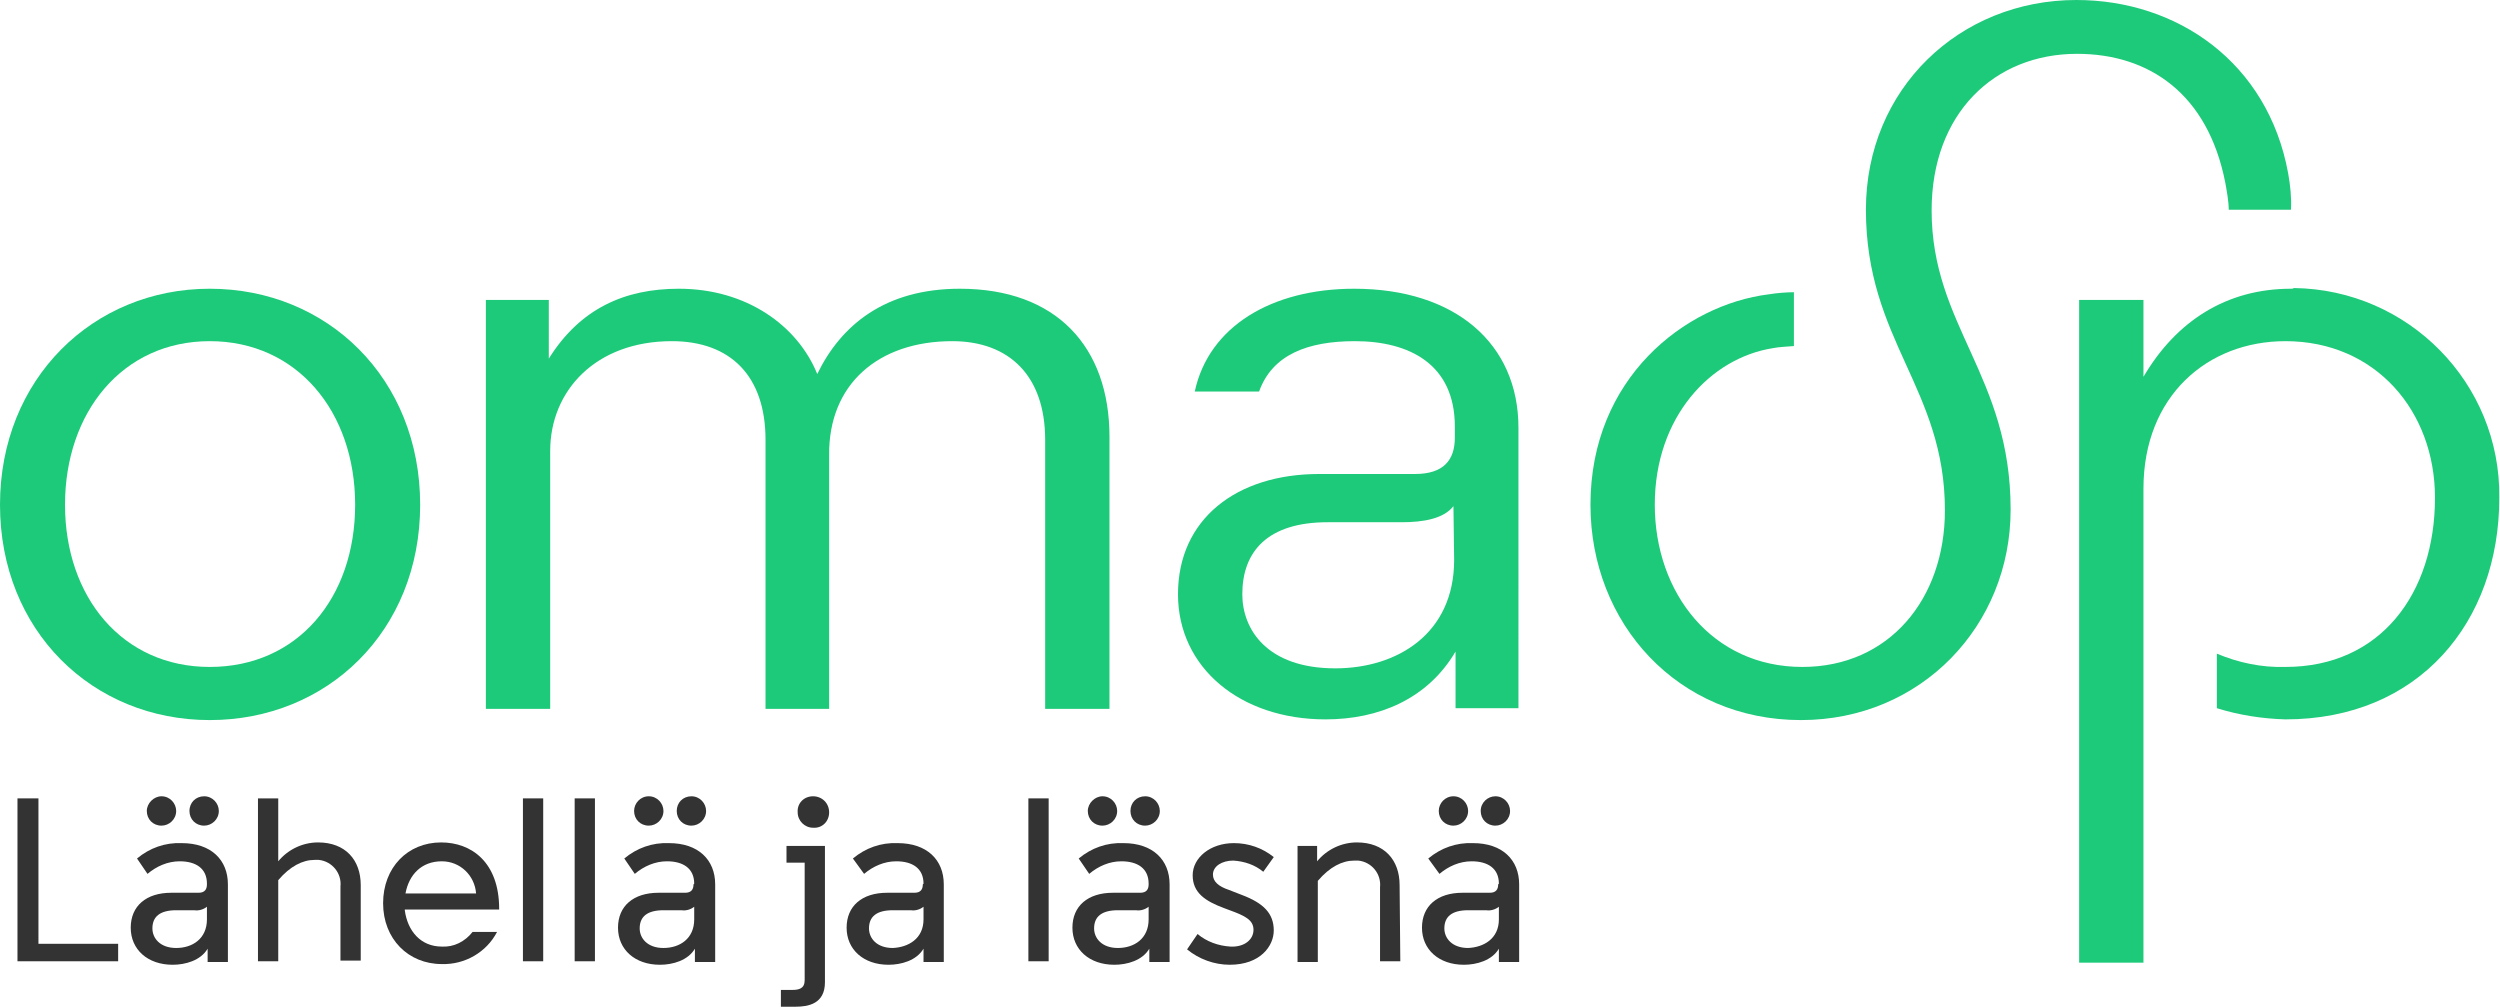 <svg version="1.1" id="Layer_1" xmlns:x="ns_extend;" xmlns:i="ns_ai;" xmlns:graph="ns_graphs;" xmlns="http://www.w3.org/2000/svg" xmlns:xlink="http://www.w3.org/1999/xlink" x="0px" y="0px" viewBox="0 0 357.6 144" style="enable-background:new 0 0 357.6 144;" xml:space="preserve">
 <style type="text/css">
  .st0{fill:#1DCA7A;}
	.st1{fill:#333333;}
 </style>
 <g>
  <path class="st0" d="M136.2,48.8c8.2,0,13.3,5,13.3,14.1v38.5h9.2V62.5c0-12.9-7.6-21.2-21.4-21.2c-10.7,0-17,5.2-20.4,12.2
		c-2.8-6.9-10.1-12.2-19.8-12.2c-7.7,0-14.1,2.8-18.6,10v-8.4h-9v58.5h9.2V64.5c0-8.6,6.5-15.7,17.4-15.7c8.4,0,13.4,5,13.4,14.1
		v38.5h9.1V65.1C118.5,54.9,125.7,48.8,136.2,48.8">
  </path>
  <path class="st0" d="M318.8,30h8.9c0.1-1.7-0.1-3.5-0.4-5.2C324.4,8.9,311.4,0,297,0c-16.7,0-30.1,12.7-30.1,30
		c0,18.7,11.3,25.5,11.3,43c0,12.7-8,22.4-20.4,22.4c-12.9,0-21.1-10.6-21.1-23.2s8-21,16.9-22.4c1-0.2,2-0.2,3-0.3v-7.7
		c-0.9,0-2.4,0.1-3.6,0.3c-12,1.5-25.5,12-25.5,30.1c0,17,12.5,30.8,30.1,30.8c17.2,0,30-13.5,30-30.1c0-19.2-11.3-26.3-11.3-42.8
		c0-13.9,9-22.4,20.8-22.4c10.3,0,18.7,5.7,21.2,18.4C318.5,27.2,318.8,28.8,318.8,30">
  </path>
  <path class="st0" d="M327.7,41.3c-9.2,0-16.4,4.6-21.1,12.6v-11h-9.2v94.8h9.2V69.9c0-13.3,9.2-21.1,20.3-21.1
		c12.9,0,21.4,10,21.4,22.4c0,13.7-7.8,24.2-21.4,24.2c-3.4,0.1-6.7-0.6-9.8-1.9v7.8c3.2,1,6.5,1.5,9.8,1.6
		c19.1,0,30.6-13.9,30.6-31.7c0.2-16.4-13-29.8-29.4-30C328,41.3,327.9,41.3,327.7,41.3">
  </path>
  <path class="st0" d="M193.7,41.3c-11.8,0-20.8,5.4-22.8,14.7h9.2c1.9-5.3,7-7.2,13.7-7.2c7.8,0,14.3,3.3,14.3,12.2v1.6
		c0,3.2-1.6,5.2-5.7,5.2h-13.7c-11.9,0-20.2,6.5-20.2,17.2c0,10.5,8.9,17.9,21.1,17.9c7.6,0,14.6-2.9,18.6-9.7v8.1h9V61.2
		C217.2,49.1,208.1,41.3,193.7,41.3 M208,80.1c0,10.6-8.2,15.5-17,15.5c-9.8,0-13.3-5.6-13.3-10.6c0-6.1,3.6-10.3,12.2-10.3h10.6
		c3.1,0,6-0.5,7.4-2.3L208,80.1z">
  </path>
  <path class="st0" d="M30,41.3c-16.7,0-30,12.9-30,30.9S13.2,103,30,103s30.1-12.7,30.1-30.8S46.8,41.3,30,41.3 M30,95.4
		c-12.5,0-20.7-10-20.7-23.2S17.5,48.8,30,48.8s20.8,10.1,20.8,23.4S42.6,95.4,30,95.4">
  </path>
  <polygon class="st1" points="2.5,137.5 2.5,114.2 5.5,114.2 5.5,135 16.9,135 16.9,137.5 	">
  </polygon>
  <path class="st1" d="M29.6,126.4c0-2.2-1.6-3.2-3.9-3.2c-1.7,0-3.3,0.7-4.6,1.8l-1.5-2.2c1.8-1.5,4-2.3,6.4-2.2
		c4.2,0,6.6,2.4,6.6,5.9v11.1h-2.9v-1.9c-1,1.7-3.2,2.3-5,2.3c-3.6,0-6-2.2-6-5.3s2.2-5,5.8-5h3.9c0.9,0,1.2-0.5,1.2-1.2L29.6,126.4
		z M23.1,113.9c1.2,0,2.1,1,2.1,2.1c0,1.2-1,2.1-2.1,2.1c-1.2,0-2.1-0.9-2.1-2.1C21,114.9,22,113.9,23.1,113.9 M29.6,131.5v-1.8
		c-0.5,0.4-1.2,0.6-1.8,0.5h-2.6c-2.3,0-3.4,0.9-3.4,2.6c0,1.4,1.1,2.8,3.4,2.8S29.6,134.3,29.6,131.5 M29.2,113.9
		c1.2,0,2.1,1,2.1,2.1c0,1.2-1,2.1-2.1,2.1c-1.2,0-2.1-0.9-2.1-2.1C27.1,114.8,28,113.9,29.2,113.9">
  </path>
  <path class="st1" d="M39.8,137.5h-2.9v-23.3h2.9v9c1.4-1.7,3.5-2.7,5.7-2.7c3.9,0,6.1,2.5,6.1,6.1v10.8h-2.9v-10.6
		c0.2-1.9-1.2-3.6-3.1-3.8c-0.2,0-0.4,0-0.6,0c-1.7,0-3.5,0.9-5.2,2.9V137.5z">
  </path>
  <path class="st1" d="M57.9,130.2c0.4,3,2.3,5.2,5.3,5.2c1.7,0.1,3.3-0.7,4.4-2.1h3.5c-1.5,2.9-4.6,4.7-7.9,4.6
		c-4.8,0-8.4-3.6-8.4-8.7s3.5-8.7,8.3-8.7c4.3,0,8.3,2.8,8.3,9.5v0.1H57.9z M58,127.8h10.1c-0.2-2.6-2.3-4.6-4.9-4.6
		C60.3,123.2,58.5,125.1,58,127.8">
  </path>
  <rect x="74.8" y="114.2" class="st1" width="2.9" height="23.3">
  </rect>
  <rect x="82.2" y="114.2" class="st1" width="2.9" height="23.3">
  </rect>
  <path class="st1" d="M99.3,126.4c0-2.2-1.6-3.2-3.9-3.2c-1.7,0-3.3,0.7-4.6,1.8l-1.5-2.2c1.8-1.5,4-2.3,6.4-2.2
		c4.2,0,6.6,2.4,6.6,5.9v11.1h-2.9v-1.9c-1,1.7-3.2,2.3-5,2.3c-3.6,0-6-2.2-6-5.3s2.2-5,5.8-5H98c0.9,0,1.2-0.5,1.2-1.2L99.3,126.4z
		 M92.8,113.9c1.2,0,2.1,1,2.1,2.1c0,1.2-1,2.1-2.1,2.1c-1.2,0-2.1-0.9-2.1-2.1C90.7,114.9,91.6,113.9,92.8,113.9 M99.3,131.5v-1.8
		c-0.5,0.4-1.2,0.6-1.8,0.5h-2.6c-2.3,0-3.4,0.9-3.4,2.6c0,1.4,1.1,2.8,3.4,2.8S99.3,134.3,99.3,131.5 M98.9,113.9
		c1.2,0,2.1,1,2.1,2.1c0,1.2-1,2.1-2.1,2.1c-1.2,0-2.1-0.9-2.1-2.1C96.8,114.8,97.7,113.9,98.9,113.9">
  </path>
  <path class="st1" d="M115.1,123.4h-2.6V121h5.5v19.5c0,3.1-2.4,3.5-4.2,3.5h-2.1v-2.4h1.6c1,0,1.8-0.2,1.8-1.4L115.1,123.4z
		 M116.3,113.9c1.3,0,2.3,1,2.3,2.3c0,1.3-1,2.3-2.3,2.2c0,0,0,0,0,0c-1.2,0-2.2-1-2.2-2.2c0,0,0,0,0,0
		C114,114.9,115,113.9,116.3,113.9C116.3,113.9,116.3,113.9,116.3,113.9">
  </path>
  <path class="st1" d="M132.1,126.4c0-2.2-1.6-3.2-3.9-3.2c-1.7,0-3.3,0.7-4.6,1.8l-1.6-2.2c1.8-1.5,4-2.3,6.4-2.2
		c4.2,0,6.6,2.4,6.6,5.9v11.1h-2.9v-1.9c-1,1.7-3.2,2.3-5,2.3c-3.6,0-6-2.2-6-5.3s2.2-5,5.8-5h3.9c0.9,0,1.2-0.5,1.2-1.2
		L132.1,126.4z M132.1,131.5v-1.8c-0.5,0.4-1.2,0.6-1.8,0.5h-2.6c-2.3,0-3.4,0.9-3.4,2.6c0,1.4,1.1,2.8,3.4,2.8
		C129.9,135.5,132.1,134.3,132.1,131.5">
  </path>
  <rect x="147.1" y="114.2" class="st1" width="2.9" height="23.3">
  </rect>
  <path class="st1" d="M164.3,126.4c0-2.2-1.6-3.2-3.9-3.2c-1.7,0-3.3,0.7-4.6,1.8l-1.5-2.2c1.8-1.5,4-2.3,6.4-2.2
		c4.2,0,6.6,2.4,6.6,5.9v11.1h-2.9v-1.9c-1,1.7-3.2,2.3-5,2.3c-3.6,0-6-2.2-6-5.3s2.2-5,5.8-5h3.9c0.9,0,1.2-0.5,1.2-1.2
		L164.3,126.4z M157.7,113.9c1.2,0,2.1,1,2.1,2.1c0,1.2-1,2.1-2.1,2.1c-1.2,0-2.1-0.9-2.1-2.1C155.6,114.9,156.6,113.9,157.7,113.9
		 M164.3,131.5v-1.8c-0.5,0.4-1.2,0.6-1.8,0.5h-2.6c-2.3,0-3.4,0.9-3.4,2.6c0,1.4,1.1,2.8,3.4,2.8S164.3,134.3,164.3,131.5
		 M163.8,113.9c1.2,0,2.1,1,2.1,2.1c0,1.2-1,2.1-2.1,2.1c-1.2,0-2.1-0.9-2.1-2.1C161.7,114.8,162.6,113.9,163.8,113.9">
  </path>
  <path class="st1" d="M179.3,133c0-1.4-1.2-2-3.4-2.8l-0.8-0.3c-2.7-1-4.5-2.2-4.5-4.7s2.5-4.6,5.9-4.6c2.1,0,4.1,0.7,5.7,2
		l-1.5,2.1c-1.2-1-2.7-1.5-4.3-1.6c-1.6,0-2.9,0.8-2.9,2c0,1,0.8,1.7,2.3,2.2l1.8,0.7c3.2,1.2,4.6,2.7,4.6,5.1
		c0,2.2-1.9,4.9-6.3,4.9c-2.2,0-4.4-0.8-6.1-2.2l1.5-2.2c1.3,1.1,3,1.7,4.7,1.8C178,135.5,179.3,134.4,179.3,133">
  </path>
  <path class="st1" d="M200.3,137.5h-2.9v-10.6c0.2-1.9-1.2-3.6-3.1-3.8c-0.2,0-0.4,0-0.6,0c-1.7,0-3.5,0.9-5.2,2.9v11.6h-2.9V121
		h2.8v2.2c1.4-1.7,3.5-2.7,5.7-2.7c3.9,0,6.1,2.5,6.1,6.1L200.3,137.5z">
  </path>
  <path class="st1" d="M214.4,126.4c0-2.2-1.6-3.2-3.9-3.2c-1.7,0-3.3,0.7-4.6,1.8l-1.6-2.2c1.8-1.5,4-2.3,6.4-2.2
		c4.2,0,6.6,2.4,6.6,5.9v11.1h-2.9v-1.9c-1,1.7-3.2,2.3-5,2.3c-3.6,0-6-2.2-6-5.3s2.2-5,5.8-5h3.9c0.9,0,1.2-0.5,1.2-1.2
		L214.4,126.4z M207.9,113.9c1.2,0,2.1,1,2.1,2.1c0,1.2-1,2.1-2.1,2.1c-1.2,0-2.1-0.9-2.1-2.1C205.8,114.9,206.7,113.9,207.9,113.9
		 M214.4,131.5v-1.8c-0.5,0.4-1.2,0.6-1.8,0.5H210c-2.3,0-3.4,0.9-3.4,2.6c0,1.4,1.1,2.8,3.4,2.8
		C212.2,135.5,214.4,134.3,214.4,131.5 M213.9,113.9c1.2,0,2.1,1,2.1,2.1c0,1.2-1,2.1-2.1,2.1c-1.2,0-2.1-0.9-2.1-2.1
		C211.8,114.8,212.8,113.9,213.9,113.9">
  </path>
 </g>
</svg>